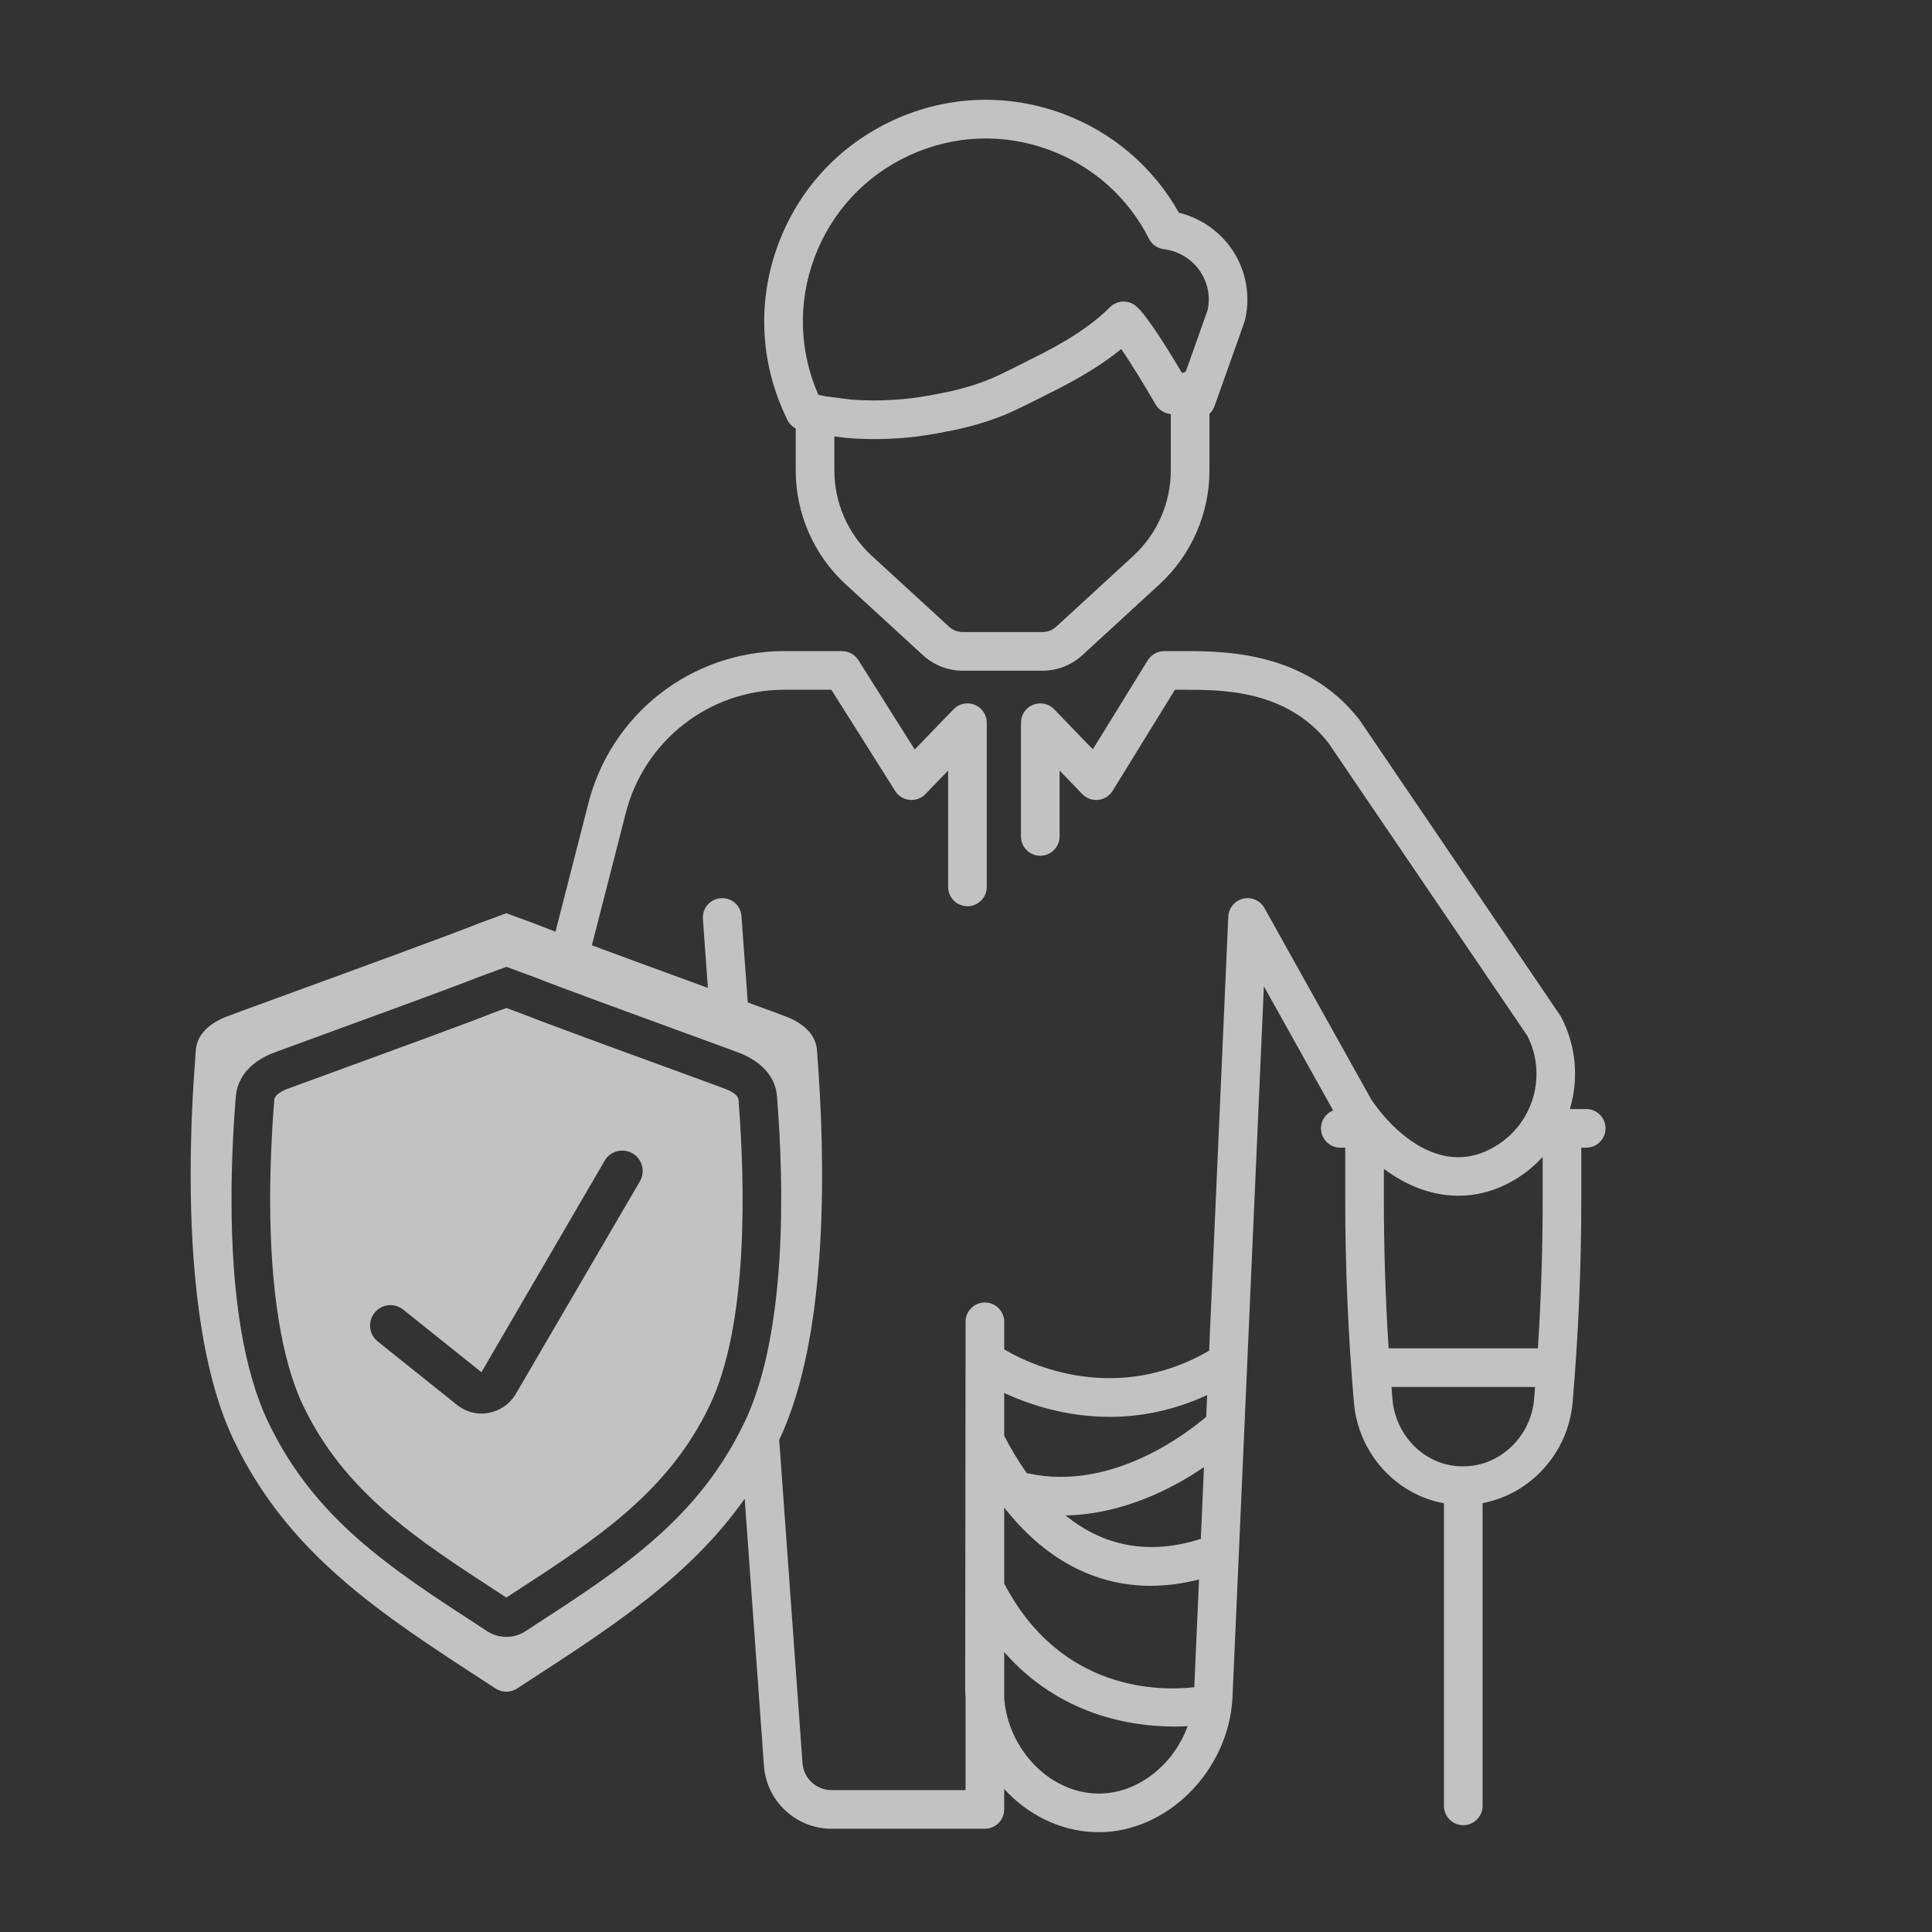 <?xml version="1.0" encoding="UTF-8"?><svg id="Illustration" xmlns="http://www.w3.org/2000/svg" viewBox="0 0 200 200"><rect x="0" y="0" width="200" height="200" fill="#333333" stroke="none"/><defs><style>.cls-1{fill:#fff;}.cls-2{opacity:.7;}</style></defs><g class="cls-2"><path class="cls-1" d="M81.475,43.406c.187.409.506.737.898.94v4.368c0,4.47,1.889,8.765,5.182,11.783l7.991,7.331c1.127,1.033,2.589,1.603,4.118,1.603h8.257c1.531,0,2.994-.57,4.121-1.605l7.98-7.329c3.292-3.026,5.18-7.32,5.18-11.782v-5.879c.226-.212.411-.474.521-.784l3.081-8.662c.021-.06.039-.121.055-.182l.043-.172c.621-2.752-.037-5.599-1.806-7.812-.034-.043-.07-.084-.107-.124-1.271-1.526-3.029-2.613-4.95-3.082-2.654-4.729-6.888-8.348-12.018-10.248-5.744-2.13-11.974-1.892-17.54.67s-9.802,7.133-11.93,12.872c-2.129,5.745-1.892,11.973.669,17.536l.255.557ZM121.201,48.714c0,3.346-1.417,6.566-3.886,8.836l-7.979,7.329c-.388.355-.89.551-1.416.551h-8.257c-.525,0-1.027-.195-1.414-.55l-7.991-7.331c-2.469-2.263-3.885-5.483-3.885-8.834v-3.539l1.229.157c.958.08,1.93.12,2.91.12,1.105,0,2.221-.051,3.34-.152,1.327-.124,2.695-.33,4.02-.604,2.295-.418,4.411-1.03,6.294-1.82,1.213-.512,3.648-1.743,4.193-2.033,3.281-1.603,5.747-3.105,7.714-4.715.986,1.446,2.392,3.724,3.55,5.731.284.492.764.84,1.32.958l.259.054v5.845ZM84.301,26.704c1.756-4.738,5.255-8.513,9.852-10.628,4.595-2.115,9.737-2.31,14.477-.553,4.498,1.665,8.159,4.929,10.311,9.189.302.598.883,1.005,1.549,1.084,1.356.162,2.626.867,3.483,1.936.023.03.048.059.073.087.948,1.243,1.296,2.815.964,4.288l-2.267,6.384c-.132.031-.258.075-.378.131-1.4-2.368-3.622-5.964-4.754-6.928-.793-.674-1.973-.628-2.71.109-1.886,1.885-4.453,3.568-8.326,5.458-.026.013-.069.036-.095.049-.264.143-2.758,1.409-3.866,1.877-1.612.676-3.45,1.205-5.506,1.581-1.226.253-2.447.438-3.623.547-1.875.169-3.743.179-5.463.039l-2.556-.326c-.22-.039-.49-.098-.751-.159-1.983-4.514-2.132-9.531-.413-14.166Z"/><path class="cls-1" d="M76.453,113.859c-.03-.377-.433-.738-1.199-1.073-.232-.096-2.715-1.004-5.456-2.005-5.667-2.064-13.488-4.924-15.957-5.912l-1.419-.521-1.473.541c-2.482.995-10.559,3.941-15.903,5.892-3.141,1.147-5.281,1.931-5.515,2.026-.709.313-1.11.675-1.14,1.052-.004.102-.013.252-.03.451-.258,3.289-.395,6.69-.395,9.824,0,9.297,1.177,16.678,3.404,21.347,4.301,9.016,11.749,13.854,20.371,19.457l.676.441.655-.428c8.639-5.607,16.096-10.448,20.402-19.471h0c4.055-8.493,3.625-23.184,3.007-31.185-.016-.189-.025-.337-.029-.438ZM66.244,122.287l-12.839,21.997c-.598,1.03-1.618,1.75-2.795,1.971-.257.052-.517.077-.777.077-.916,0-1.82-.319-2.555-.922l-8.176-6.542c-.912-.729-1.059-2.058-.33-2.969.729-.912,2.06-1.059,2.968-.329l8.098,6.478,12.756-21.892c.589-1.008,1.883-1.348,2.889-.76,1.008.588,1.348,1.882.76,2.889Z"/><path class="cls-1" d="M164.206,114.81h-1.693c.916-3.067.686-6.466-.893-9.508-.036-.069-.077-.137-.121-.202l-20.73-30.526c-.025-.038-.052-.074-.08-.11-5.534-7.061-14.027-7.061-18.109-7.061h-2.066c-.012,0-.023.003-.035.003-.081.002-.161.013-.241.024-.052.007-.105.01-.155.021-.069.015-.135.04-.202.063-.056.019-.114.034-.167.057-.062.027-.119.063-.178.096-.053.03-.108.056-.158.091-.052.036-.099.081-.148.122-.05.043-.103.083-.149.13-.038.039-.07.085-.105.128-.05.06-.1.12-.142.186-.007.01-.016.018-.022.029l-5.683,9.219-4-4.148c-.565-.588-1.434-.771-2.188-.466-.757.305-1.252,1.039-1.252,1.854v11.775c0,1.104.896,2,2,2s2-.896,2-2v-6.82l2.35,2.437c.429.445,1.036.669,1.654.6.614-.066,1.163-.413,1.487-.939l6.449-10.463h.95c3.963,0,10.586-0,14.92,5.477l20.622,30.366c1.983,3.94.725,8.732-2.957,11.188-5.398,3.601-10.134-.846-11.918-2.925-.448-.523-.883-1.092-1.293-1.691l-11.057-19.814c-.435-.78-1.33-1.177-2.207-.972-.87.206-1.498.965-1.537,1.858l-1.984,44.94c-.012.007-.026.01-.038.017-10.285,5.936-19.574.816-21.175-.163v-1.869l.001-.979c.001-.967-.685-1.775-1.598-1.961-.026-.005-.054-.004-.081-.008-.105-.017-.21-.032-.32-.033h-.002c-0,0-0.0 0-0.0 0s-0-0-0-0c-1.104,0-2,.896-2,2v.977l-.037,37.195c-.001.256.024.51.037.766v9.541h-13.887c-1.565,0-2.879-1.223-2.992-2.783l-2.413-33.477c5.258-11.015,4.73-29.653,3.949-39.78-.021-.243-.032-.401-.032-.475-.085-1.479-1.077-2.64-2.957-3.464-.218-.092-1.299-.492-4.213-1.558l-.655-8.943c-.081-1.101-1.023-1.932-2.14-1.849-1.101.08-1.929,1.037-1.85,2.138l.515,7.146c-3.777-1.377-8.303-3.032-12.008-4.406l3.463-13.52c1.867-7.616,8.642-12.937,16.474-12.938h4.854l6.605,10.48c.328.52.876.86,1.487.923.613.062,1.218-.159,1.645-.602l2.349-2.437v12.045c0,1.104.896,2,2,2,1.105,0,2-.896,2-2v-17c0-.815-.496-1.549-1.252-1.854-.758-.308-1.623-.121-2.188.466l-4.018,4.167-5.833-9.255c-.005-.008-.012-.015-.018-.023-.042-.064-.092-.121-.14-.18-.036-.044-.069-.092-.109-.132-.042-.043-.09-.078-.136-.116-.053-.045-.104-.094-.161-.133-.047-.032-.1-.056-.15-.084-.061-.034-.12-.072-.184-.1-.057-.025-.119-.04-.179-.059-.063-.02-.124-.045-.189-.059-.055-.012-.113-.014-.169-.022-.075-.01-.149-.021-.225-.023-.011-0-.02-.003-.031-.003h-5.958c-9.679.001-18.051,6.575-20.353,15.966l-3.351,13.083c-1.004-.38-1.831-.699-2.411-.93l-2.672-.982-2.672.982c-3.062,1.225-13.042,4.868-19.643,7.276-4.974,1.816-6.611,2.418-6.896,2.535-1.869.824-2.862,1.985-2.946,3.464,0,.074-.011.232-.032.475-.264,3.369-.496,7.688-.496,12.345,0,9.346.94,20.086,4.446,27.437,5.618,11.775,15.102,17.932,26.074,25.06l1.067.697c.338.211.718.317,1.098.317.38,0,.76-.106,1.088-.317l1.067-.697c8.915-5.786,16.842-10.933,22.515-18.963l1.994,27.665c.262,3.643,3.329,6.496,6.981,6.496h15.887c1.104,0,2-.896,2-2v-2.127c.132.143.253.294.391.432,2.605,2.613,5.949,4.053,9.415,4.053,7.076,0,13.406-6.345,13.823-13.878l3.254-73.687,7.171,12.85c-.737.295-1.259,1.012-1.259,1.854,0,1.104.896,2,2,2h.509v5.404c0,6.97.302,14.021.9,20.992.451,5.254,4.366,9.53,9.318,10.413v31.327c0,1.104.896,2,2,2s2-.896,2-2v-31.341c4.93-.92,8.868-5.171,9.318-10.416.599-6.947.901-14.01.901-20.989v-5.39h.509c1.104,0,2-.896,2-2s-.896-2-2-2ZM77.084,147.204c-4.791,10.041-12.687,15.166-21.83,21.101l-.859.561c-.593.383-1.272.582-1.974.582-.688,0-1.362-.194-1.949-.561l-.896-.585c-9.145-5.941-17.03-11.065-21.817-21.098-2.517-5.278-3.793-13.04-3.793-23.069,0-3.236.141-6.746.408-10.148.011-.128.018-.213.02-.265.082-1.455.766-3.357,3.577-4.598.296-.121,1.168-.444,5.703-2.101,4.999-1.823,13.364-4.876,15.842-5.867l2.906-1.069,2.853,1.049c2.47.987,10.251,3.832,15.894,5.888,4.566,1.668,5.419,1.983,5.665,2.087,2.849,1.249,3.535,3.153,3.614,4.533l.003.114c.001.015.008.098.019.212.649,8.418,1.071,23.902-3.385,33.234ZM113.761,185.67c-2.396,0-4.733-1.021-6.582-2.877-1.896-1.902-3.04-4.425-3.224-7.021v-4.749c5.743,6.554,13.145,7.709,17.641,7.709.489,0,.933-.016,1.347-.038-1.457,3.999-5.148,6.975-9.182,6.975ZM123.63,174.66c-3.443.394-13.814.531-19.675-10.74v-7.856c4.19,5.335,9.365,8.1,15.175,8.1,1.617,0,3.285-.225,4.993-.657l-.492,11.153ZM124.308,159.308c-.044.013-.077.023-.125.038-5.843,1.822-10.392.357-13.878-2.469,5.987-.125,11.132-2.819,14.331-5.003l-.328,7.435ZM124.866,146.664c-1.933,1.658-9.736,7.729-18.349,5.876-.072-.016-.144-.017-.216-.024-.894-1.261-1.673-2.583-2.347-3.889v-4.428c2.359,1.101,6.238,2.474,10.931,2.474,3.078,0,6.508-.608,10.08-2.255l-.099,2.246ZM158.812,144.846c-.334,3.877-3.534,6.93-7.284,6.951-.196.004-.39-.005-.589-.018-3.554-.225-6.475-3.197-6.797-6.948-.036-.416-.06-.836-.094-1.253h14.859c-.034.422-.059.847-.095,1.268ZM159.697,124.199c0,5.108-.166,10.261-.493,15.379h-15.454c-.326-5.113-.491-10.261-.491-15.364v-3.218c4.502,3.385,9.664,3.738,14.124.764.869-.58,1.635-1.257,2.314-1.995v4.434Z"/></g></svg>